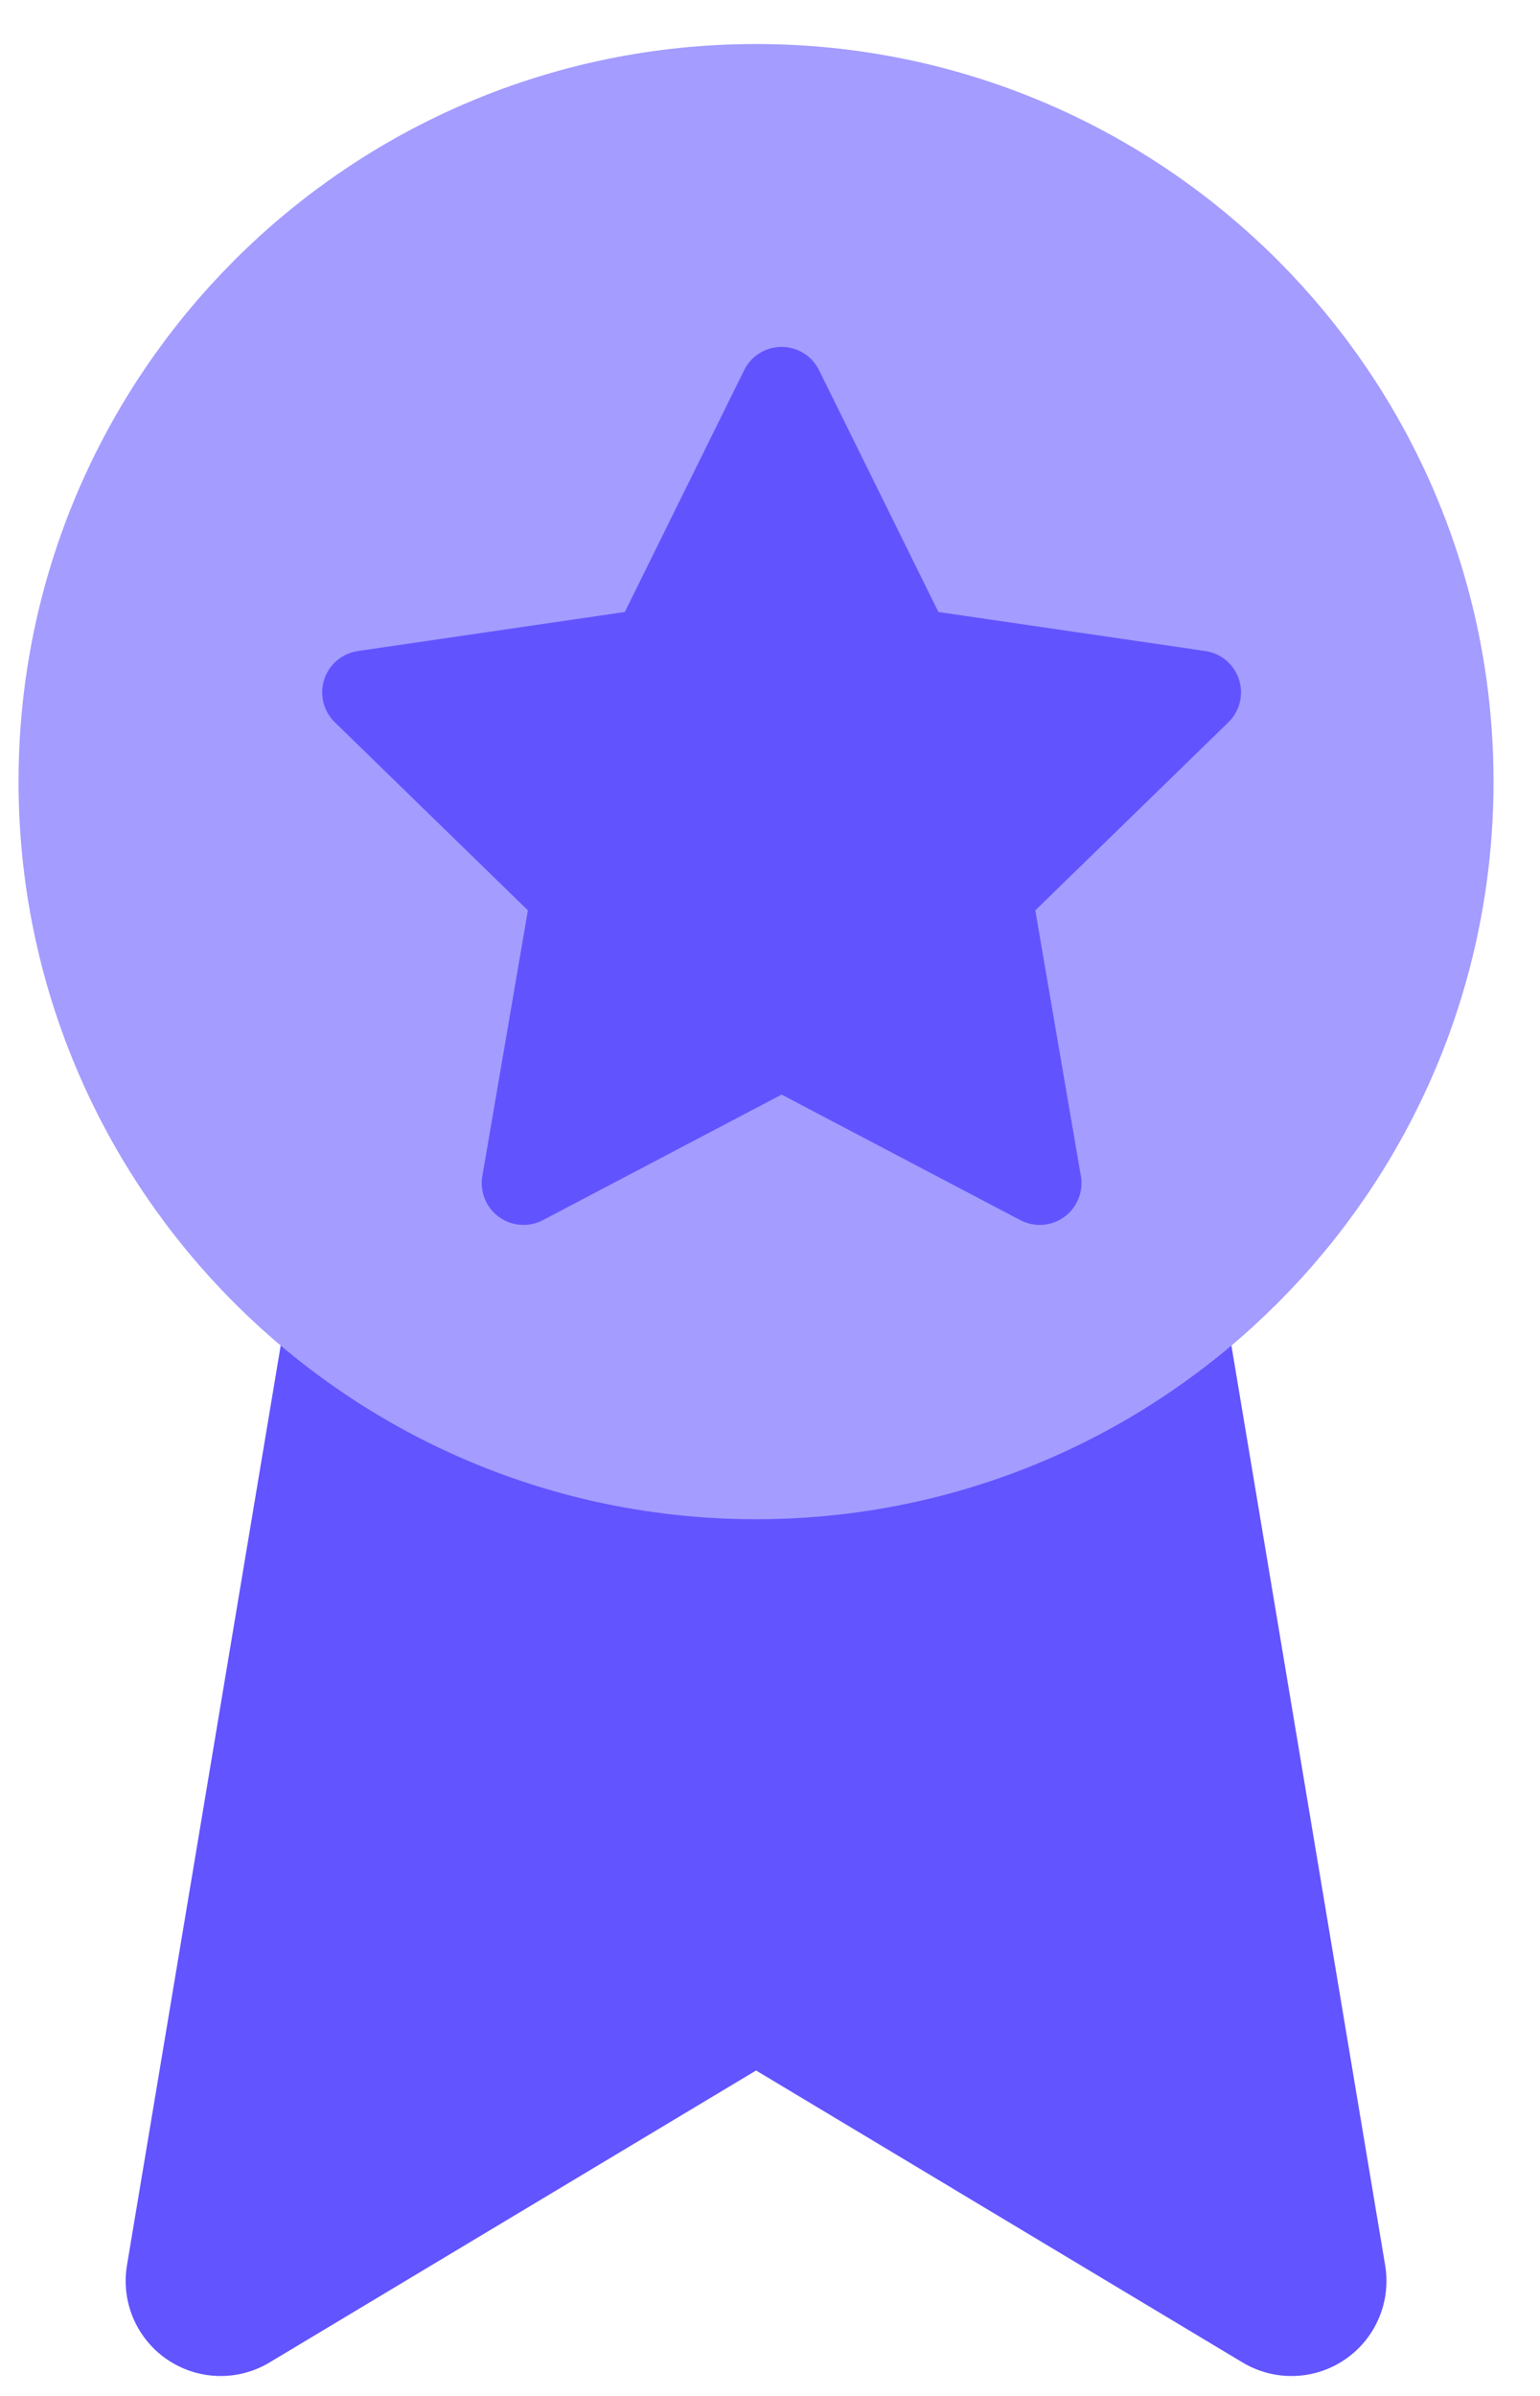 <svg xmlns="http://www.w3.org/2000/svg" width="45" height="70" viewBox="0 0 45 70" fill="none"><g clip-path="url(#clip0_655_13439)"><path d="M32.972 38.137L37.737 66.642L22.093 57.255L6.448 66.642L11.213 38.137" fill="#6254FF"></path><path d="M32.972 38.137L37.737 66.642L22.093 57.255L6.448 66.642L11.213 38.137" stroke="#6254FF" stroke-width="5.552" stroke-linecap="round" stroke-linejoin="round"></path><path d="M22.092 41.61C32.461 41.61 40.866 33.205 40.866 22.837C40.866 12.468 32.461 4.062 22.092 4.062C11.724 4.062 3.318 12.468 3.318 22.837C3.318 33.205 11.724 41.61 22.092 41.61Z" fill="#A49CFF" stroke="#A49CFF" stroke-width="5.552" stroke-linecap="round" stroke-linejoin="round"></path><path d="M22.839 11.355L26.61 18.995L35.043 20.228L28.941 26.171L30.381 34.567L22.839 30.601L15.297 34.567L16.737 26.171L10.635 20.228L19.068 18.995L22.839 11.355Z" fill="#6154FF" stroke="#6154FF" stroke-width="2.441" stroke-linecap="round" stroke-linejoin="round"></path></g><defs><clipPath id="clip0_655_13439"><rect width="44.083" height="69" fill="white" transform="translate(0.495 0.68)"></rect></clipPath></defs></svg>